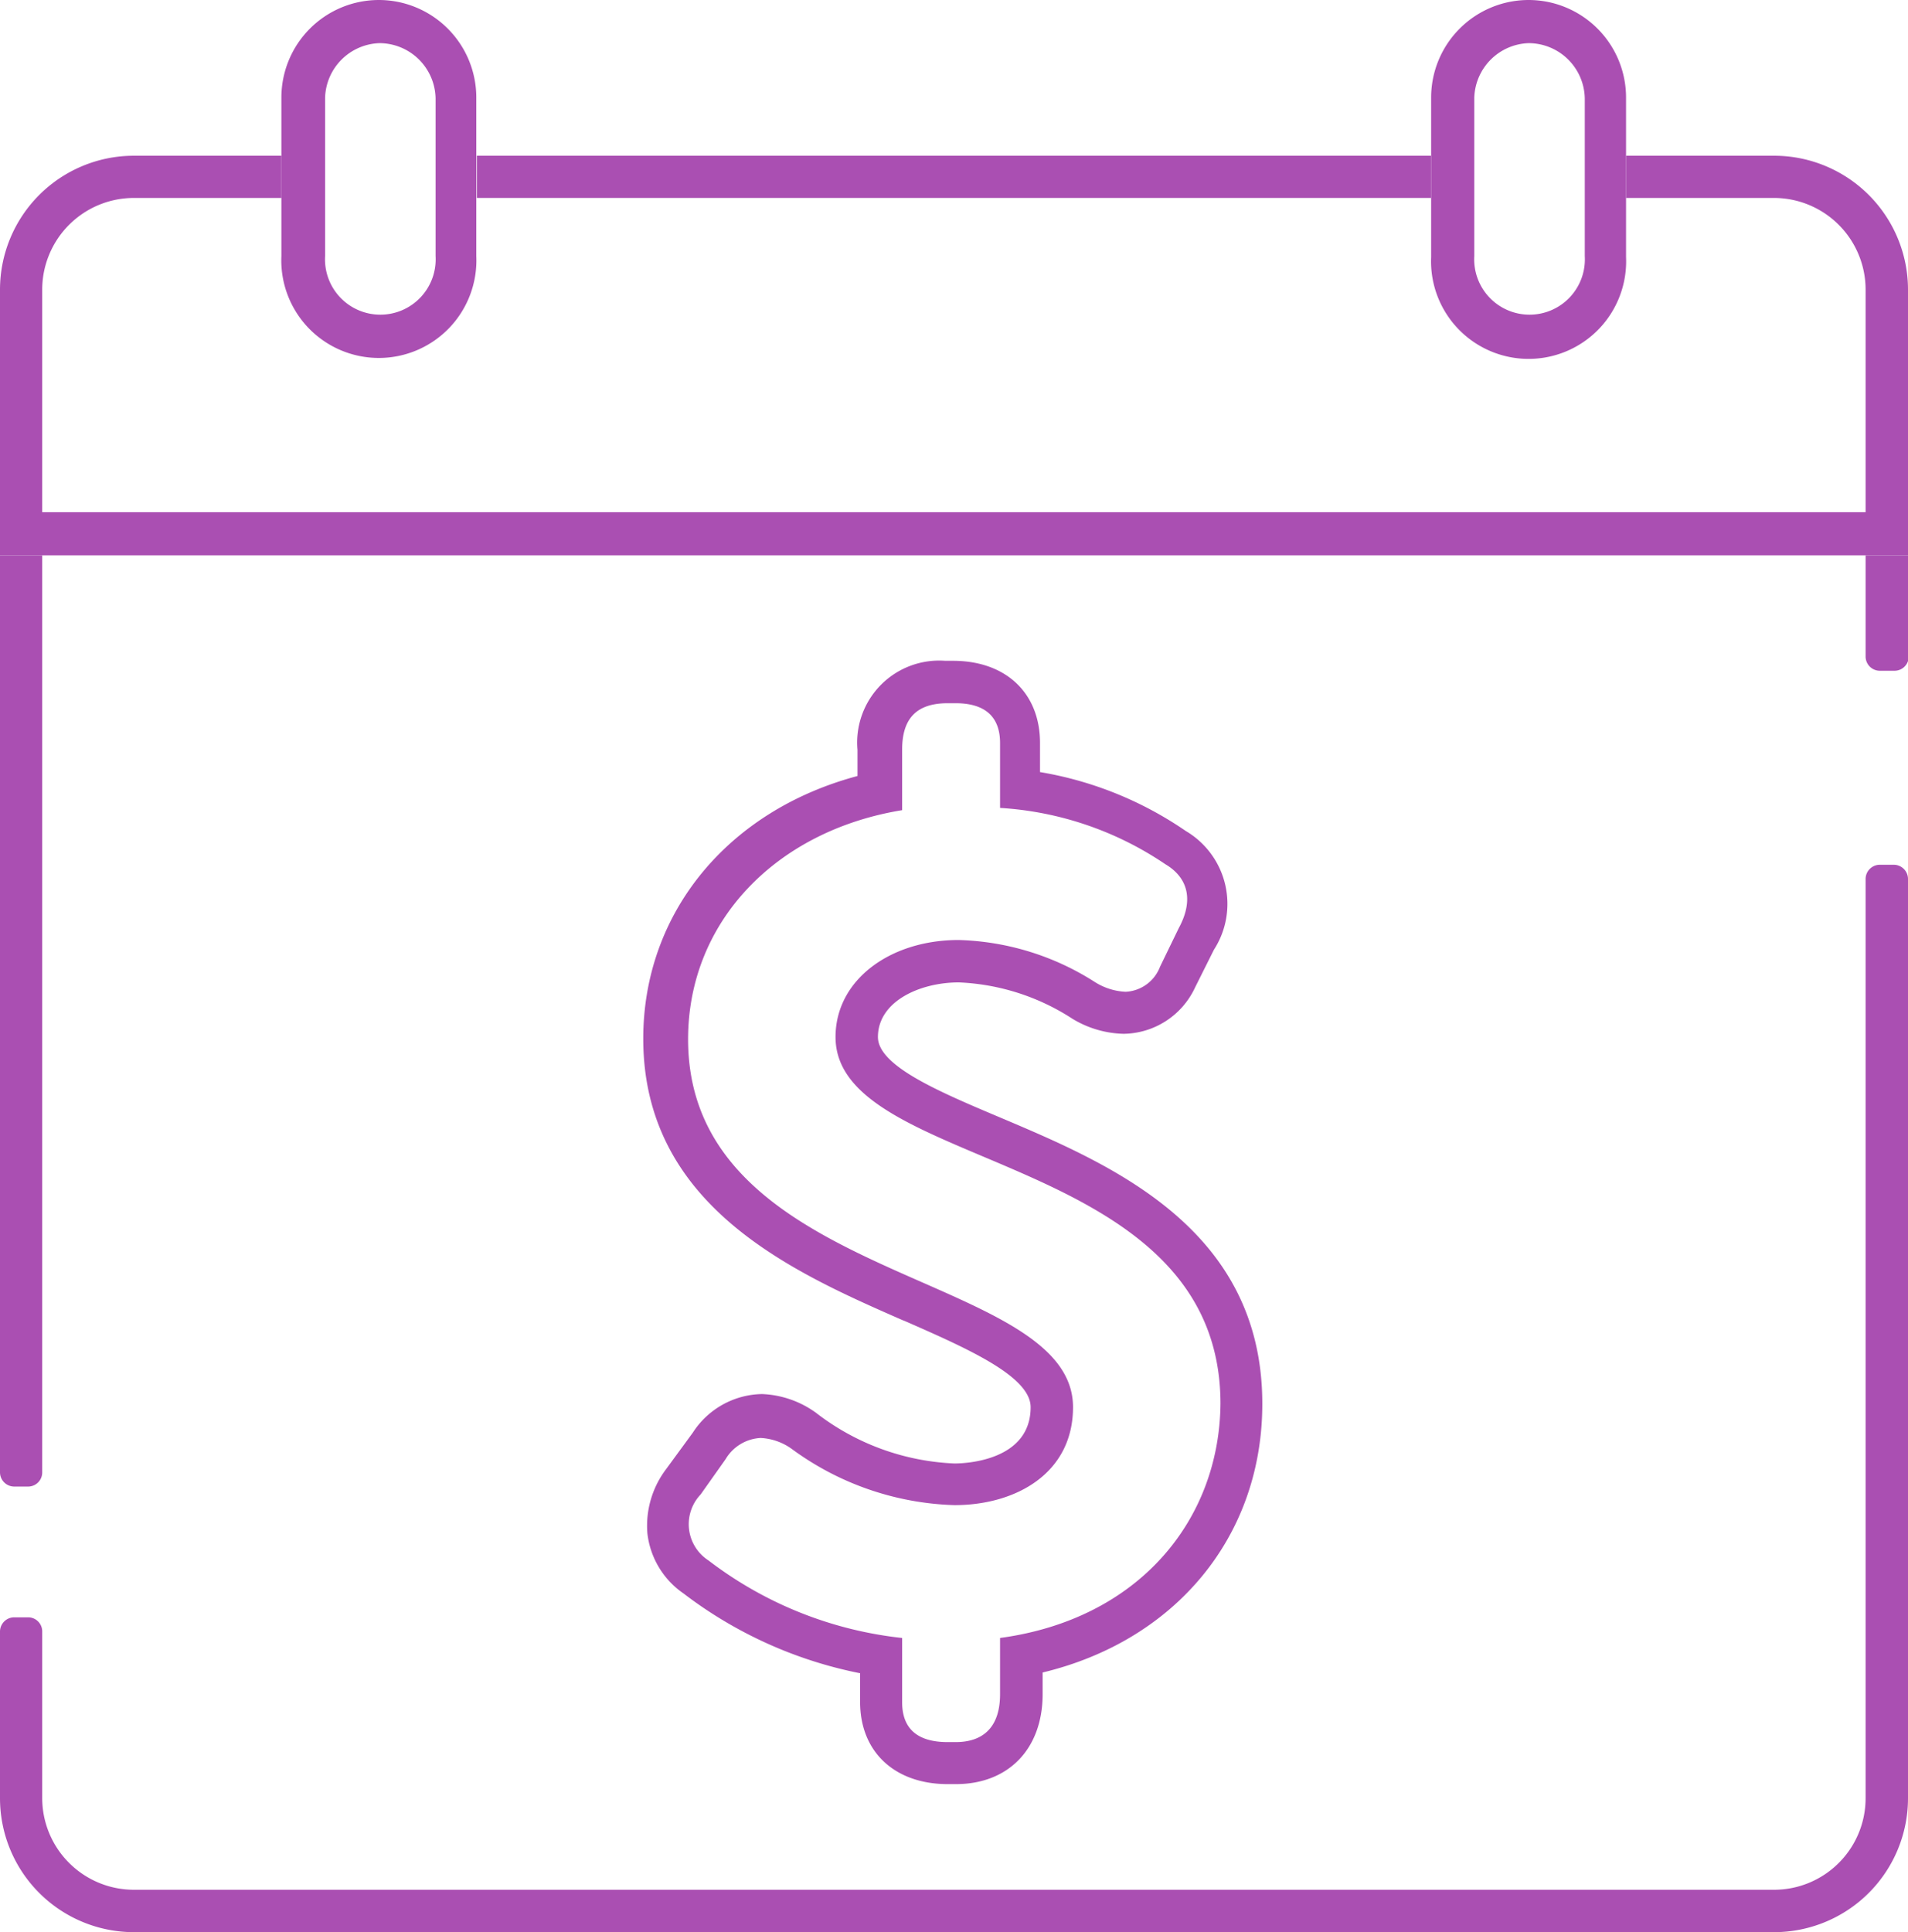 <?xml version="1.0" encoding="UTF-8"?>
<svg xmlns="http://www.w3.org/2000/svg" viewBox="0 0 101.71 102.98">
  <defs>
    <style>.cls-1{fill:#aa4fb2;}</style>
  </defs>
  <title>calendar-icon</title>
  <g id="Layer_2" data-name="Layer 2">
    <g id="Layer_1-2" data-name="Layer 1">
      <path class="cls-1" d="M81.48-6a3,3,0,0,1,3,2.95V5.35a2.95,2.95,0,1,1-5.89,0V-3.1A3,3,0,0,1,81.48-6m-5.19,8.3v3.1a5.2,5.2,0,1,0,10.39,0V-3.1a5.2,5.2,0,0,0-5.2-5.2,5.2,5.2,0,0,0-5.19,5.2V2.25Z" transform="translate(0 8.3)"></path>
      <path class="cls-1" d="M20.22-6a3,3,0,0,1,3,2.95V5.35a2.95,2.95,0,1,1-5.89,0V-3.1A3,3,0,0,1,20.22-6M15,2.25v3.1a5.2,5.2,0,1,0,10.39,0V-3.1a5.2,5.2,0,0,0-5.2-5.2A5.2,5.2,0,0,0,15-3.1V2.25Z" transform="translate(0 8.3)"></path>
      <path class="cls-1" d="M48.09,31.66c0-1.63.73-2.48,2.43-2.48h.42c1.58,0,2.37.73,2.37,2.12v3.46a17.6,17.6,0,0,1,8.81,3c1.33.79,1.45,2.06.72,3.4l-1,2.06A2.07,2.07,0,0,1,60,44.56a3.36,3.36,0,0,1-1.62-.51,14.18,14.18,0,0,0-7.28-2.25c-3.65,0-6.56,2.13-6.56,5.17,0,7.22,20.52,6,20.52,19.55C65,72.71,60.72,78,53.31,79v3c0,1.64-.79,2.55-2.37,2.55h-.42c-1.7,0-2.43-.79-2.43-2.13V79a20.62,20.62,0,0,1-10.32-4.13,2.3,2.3,0,0,1-.42-3.52l1.33-1.88a2.31,2.31,0,0,1,1.87-1.13,3.11,3.11,0,0,1,1.65.58,15.4,15.4,0,0,0,8.68,3c3.28,0,6.32-1.7,6.32-5.22,0-7.29-20.52-6.56-20.52-19.61,0-6.25,4.67-11.11,11.41-12.21Zm.15,30.45c3.3,1.45,6.7,2.94,6.7,4.59,0,2.82-3.38,3-4.06,3A12.92,12.92,0,0,1,43.5,67l0,0,0,0a5.24,5.24,0,0,0-2.88-1,4.48,4.48,0,0,0-3.69,2.06L35.51,70a5,5,0,0,0-1,3.42,4.5,4.5,0,0,0,1.93,3.21,22.78,22.78,0,0,0,9.41,4.25v1.53c0,2.66,1.84,4.38,4.68,4.38h.42c2.81,0,4.63-1.88,4.63-4.8V80.84c7.08-1.7,11.71-7.25,11.71-14.32,0-9.37-8.11-12.78-14-15.27-3.19-1.35-6.49-2.73-6.49-4.28,0-1.89,2.22-2.91,4.31-2.91A12,12,0,0,1,57.17,46l0,0,0,0a5.51,5.51,0,0,0,2.72.8,4.26,4.26,0,0,0,3.82-2.48l0,0,0,0,1-2a4.51,4.51,0,0,0-1.5-6.33,19.34,19.34,0,0,0-7.77-3.14V31.3c0-2.66-1.82-4.38-4.63-4.38h-.42a4.37,4.37,0,0,0-4.68,4.74v1.4c-6.9,1.84-11.42,7.29-11.42,14,0,8.94,8,12.45,13.82,15" transform="translate(0 8.3)"></path>
      <path class="cls-1" d="M94.57,0H86.68V2.25h7.89a4.89,4.89,0,0,1,4.88,4.89V19H2.25V7.14A4.89,4.89,0,0,1,7.14,2.25H15V0H7.14A7.14,7.14,0,0,0,0,7.14V21.3H101.71V7.14A7.14,7.14,0,0,0,94.57,0" transform="translate(0 8.3)"></path>
      <rect class="cls-1" x="25.42" y="8.3" width="50.86" height="2.25"></rect>
      <path class="cls-1" d="M2.25,70.18V21.3H0V70.18a.76.76,0,0,0,.75.75H1.5a.75.75,0,0,0,.75-.75" transform="translate(0 8.3)"></path>
      <path class="cls-1" d="M101.71,26.7V21.3H99.45v5.4a.76.76,0,0,0,.75.75H101a.76.76,0,0,0,.75-.75" transform="translate(0 8.3)"></path>
      <path class="cls-1" d="M99.45,38.53v49a4.88,4.88,0,0,1-4.88,4.89H7.14a4.89,4.89,0,0,1-4.89-4.89V78.65a.75.75,0,0,0-.75-.75H.75a.76.76,0,0,0-.75.75v8.89a7.14,7.14,0,0,0,7.14,7.14H94.57a7.14,7.14,0,0,0,7.14-7.14v-49a.76.76,0,0,0-.75-.75h-.76a.76.76,0,0,0-.75.75" transform="translate(0 8.3)"></path>
    </g>
  </g>
</svg>

